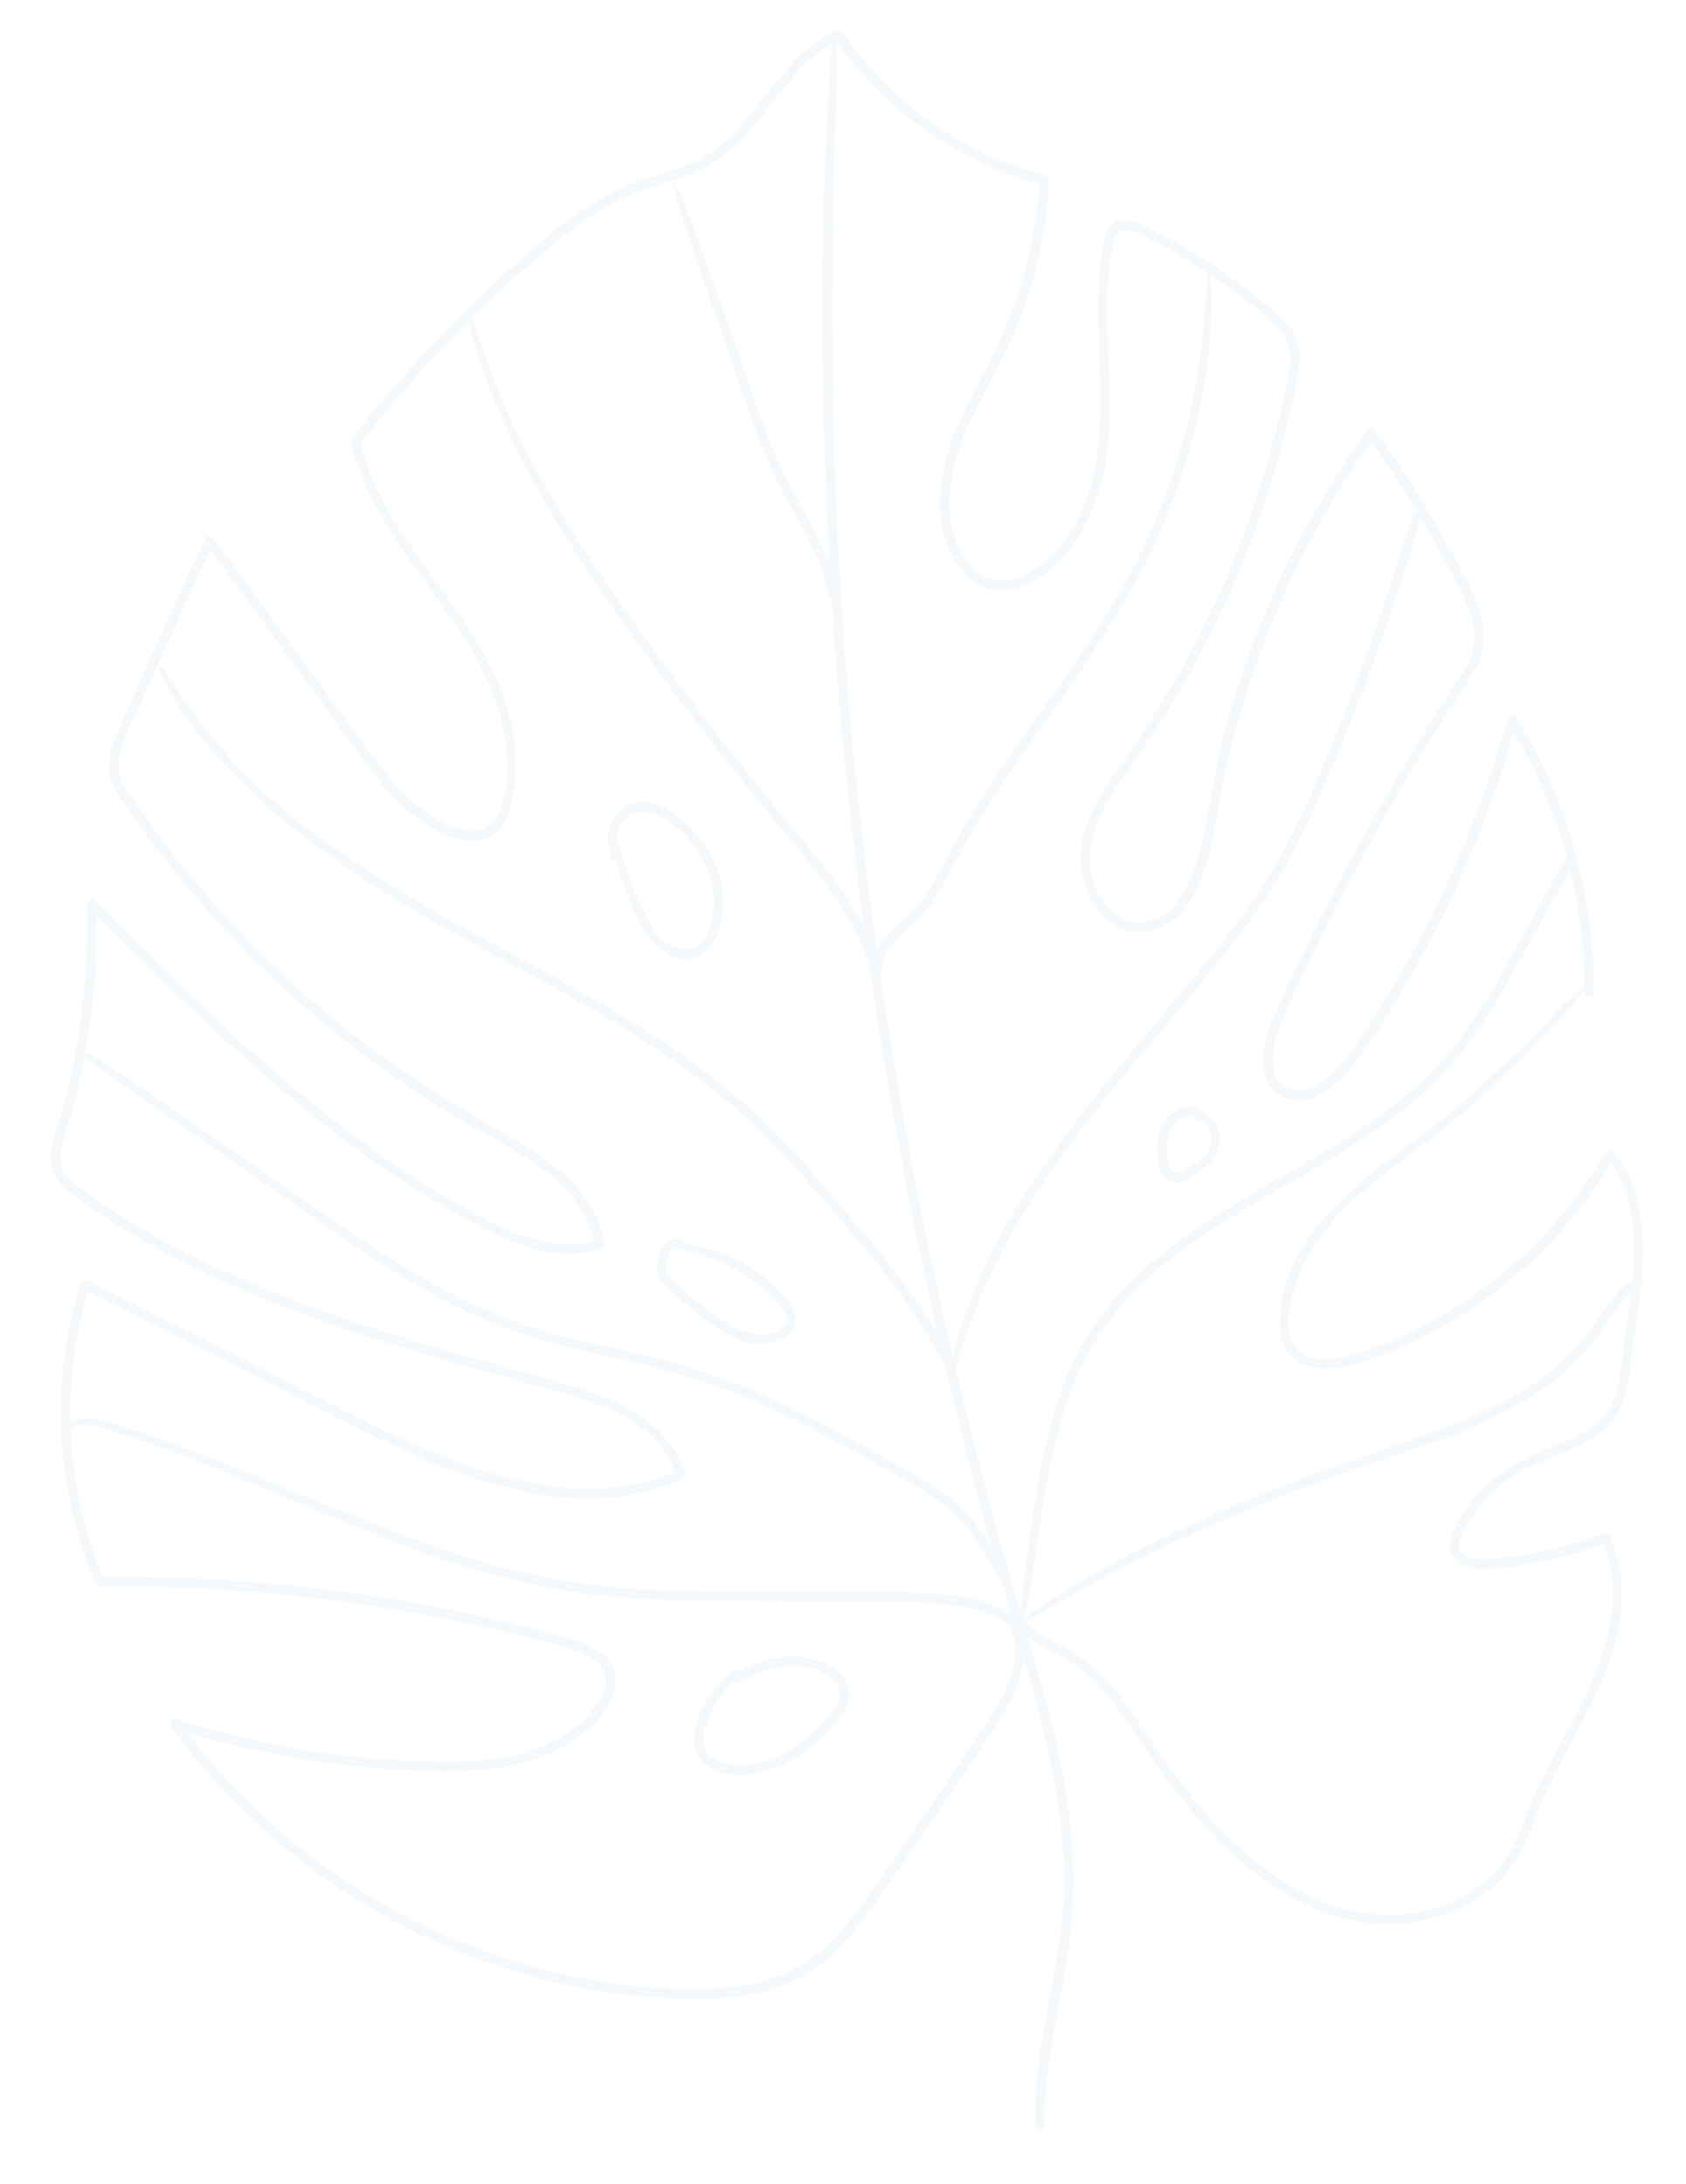 <?xml version="1.0" encoding="UTF-8"?> <svg xmlns="http://www.w3.org/2000/svg" width="976" height="1264" viewBox="0 0 976 1264" fill="none"> <g clip-path="url(#clip0_669_3487)"> <g opacity="0.04" clip-path="url(#clip1_669_3487)"> <path d="M585.298 942.17C593.582 963.881 578.931 985.483 567.344 1002.93C553.57 1023.62 539.576 1044.2 525.361 1064.64C511.871 1084.01 498.991 1104.77 482.774 1122.09C465.552 1140.45 443.736 1148.91 418.879 1150.63C379.206 1152.79 339.466 1147.89 301.509 1136.15C264.554 1125.13 229.485 1108.57 197.5 1087.03C161.024 1062.56 129.178 1031.82 103.443 996.221L100.348 1000.24C140.078 1012.89 181.162 1020.8 222.746 1023.82C257.157 1026.31 296.587 1028.11 327.541 1010.07C339.958 1002.83 355.771 989.154 356.318 973.5C357.056 955.979 337.062 950.35 323.659 946.695C237.074 923.024 147.604 911.579 57.848 912.693L60.145 914.126C37.37 860.233 34.454 800.007 51.916 744.166L47.934 745.806L194.561 820.235C235.189 840.882 277.864 861.679 323.787 866.484C348.15 869.334 372.835 865.736 395.372 856.051C395.891 855.746 396.298 855.281 396.532 854.726C396.766 854.171 396.815 853.556 396.672 852.971C387.347 822.203 354.945 809.141 326.728 800.91C291.108 790.51 255.082 781.258 219.829 769.959C183.554 758.755 148.168 744.852 113.967 728.367C97.314 720.184 81.148 711.043 65.552 700.991C57.56 696.057 49.896 690.61 42.608 684.686C40.445 683.142 38.628 681.164 37.274 678.878C35.92 676.591 35.057 674.048 34.742 671.409C34.887 666.24 35.927 661.134 37.816 656.32C51.02 613.326 57.118 568.465 55.868 523.507L51.225 525.396C119.419 593.294 189.115 662.714 274.947 708.461C297.076 720.21 322.757 730.945 347.986 722.95C348.679 722.741 349.266 722.276 349.629 721.649C349.991 721.022 350.101 720.28 349.936 719.575C344.625 688.55 316.497 670.137 291.142 655.636C261.401 639.09 232.861 620.472 205.734 599.918C178.024 578.321 152.253 554.344 128.716 528.263C117.123 515.449 106.064 502.177 95.537 488.446C90.014 481.145 84.605 473.722 79.414 466.201C74.223 458.68 67.281 450.222 68.548 439.96C69.816 429.697 76.256 419.005 80.554 409C84.853 398.995 89.847 388.062 94.516 377.588C104.055 356.401 113.732 335.263 123.549 314.172L118.758 314.178C141.757 345.631 164.734 377.057 187.688 408.457C197.941 422.523 207.893 436.946 218.765 450.582C227.148 461.895 237.588 471.527 249.538 478.973C259.877 484.92 276.722 491.23 287.075 482.124C291.684 477.145 294.758 470.942 295.929 464.259C297.784 457.2 298.711 449.928 298.687 442.629C298.689 411.572 283.849 382.033 266.677 356.915C244.818 324.591 217.274 294.206 208.402 255.043L207.676 257.703C240.142 216.209 276.786 178.162 317.032 144.161C327.114 135.409 337.926 127.535 349.351 120.626C361.08 114.179 373.504 109.084 386.383 105.442C397.956 102.309 408.884 97.152 418.659 90.208C426.11 84.198 432.857 77.363 438.77 69.834C452.971 52.505 465.582 32.237 486.648 22.617L482.917 21.611C511.527 63.762 554.445 94.116 603.719 107.049L601.74 104.296C600.416 128.334 595.764 152.072 587.918 174.832C579.901 197.967 567.227 218.585 556.941 240.615C547.714 260.387 541.32 282.044 545.25 303.996C548.417 321.619 560.957 343.495 581.716 341.662C600.243 339.915 616.077 324.46 625.212 309.262C634.83 292.251 640.468 273.283 641.703 253.78C643.844 229.897 641.092 205.995 640.923 182.071C640.607 169.437 641.519 156.803 643.647 144.345C644.91 137.583 646.827 130.957 655.567 133.727C661.866 136.179 667.934 139.185 673.702 142.71C695.104 154.238 715.181 168.073 733.574 183.969C738.006 187.328 741.754 191.503 744.616 196.271C747.314 203.109 747.66 210.65 745.599 217.706C743.397 228.904 741.154 239.919 738.197 250.955C726.636 296.543 709.443 340.513 687.014 381.85C675.873 402.133 663.582 421.764 650.202 440.645C638.747 457.003 625.999 475.434 625.623 496.177C625.346 511.338 632.461 528.623 646.318 536.103C660.174 543.584 676.962 537.638 686.299 525.173C697.699 510.026 701.33 490.303 704.391 472.053C708.212 449.356 713.543 426.939 720.35 404.953C733.79 361.277 752.855 319.536 777.066 280.78C783.15 271.033 789.58 261.541 796.276 252.371L791.475 252.332C806.145 272.779 819.601 294.069 831.776 316.094C837.9 327.233 844.067 338.555 849.296 350.38C854.809 362.812 855.565 373.947 848.671 385.991C842.479 396.722 835.199 406.889 828.626 417.421C822.053 427.952 815.862 438.06 809.744 448.486C796.918 470.242 784.664 492.328 772.982 514.745C761.3 537.163 750.39 559.466 740.252 581.653C733.713 596.059 723.872 619.808 739.101 632.387C754.329 644.966 772.504 629.688 782.1 617.93C795.725 600.174 807.875 581.333 818.427 561.596C844.042 516.324 864.04 468.096 877.977 417.981L872.983 418.562C902.347 465.151 917.64 519.224 917.027 574.291C917.067 574.983 917.366 575.634 917.865 576.115C918.363 576.597 919.025 576.872 919.718 576.887C920.41 576.902 921.084 576.656 921.603 576.197C922.122 575.737 922.449 575.1 922.518 574.41C923.156 518.28 907.587 463.157 877.678 415.654C877.406 415.198 877.008 414.83 876.531 414.594C876.055 414.359 875.521 414.266 874.993 414.328C874.465 414.389 873.966 414.602 873.557 414.94C873.147 415.278 872.844 415.728 872.684 416.235C860.637 459.544 844.02 501.45 823.111 541.246C812.938 560.652 801.734 579.499 789.545 597.708C784.14 606.865 777.519 615.249 769.864 622.631C763.25 628.427 753.416 634.394 744.566 629.492C734.518 623.766 736 610.291 738.612 600.868C742.082 590.137 746.471 579.724 751.73 569.747C761.894 548.224 772.566 526.823 783.745 505.545C794.924 484.266 806.498 463.663 818.469 443.735C824.685 433.318 831.039 423.013 837.53 412.82C844.003 403.624 849.97 394.084 855.407 384.24C866.361 361.576 850.002 337.9 839.417 318.255C826.49 294.321 812.054 271.233 796.197 249.131C795.961 248.703 795.615 248.345 795.195 248.095C794.775 247.845 794.296 247.711 793.808 247.707C793.319 247.703 792.838 247.829 792.414 248.073C791.99 248.316 791.639 248.667 791.395 249.091C752.342 303.463 723.868 364.698 707.458 429.599C702.344 449.953 699.928 470.785 694.838 491.038C690.764 506.982 683.243 529.571 664.781 533.46C646.318 537.349 633.509 519.274 631.202 502.89C628.204 481.441 642.033 461.467 653.694 444.965C666.684 426.594 678.708 407.558 689.716 387.935C711.351 348.769 728.321 307.202 740.277 264.085C743.301 253.129 746.005 242.103 748.389 231.007C750.469 220.941 753.728 210.17 751.628 200.064C749.529 189.958 740.194 182.341 732.256 175.791C724.318 169.241 714.714 162.118 705.785 155.845C696.049 149.224 685.967 143.126 675.581 137.578C670.589 134.851 665.516 132.191 660.279 129.856C658.262 128.622 656.002 127.837 653.654 127.553C651.306 127.269 648.924 127.494 646.671 128.213C638.83 131.609 638.281 142.903 637.361 150.113C635.896 161.925 635.335 173.831 635.683 185.728C636.395 227.739 643.193 274.092 617.787 310.933C607.013 326.51 581.922 346.695 564.2 329.756C547.335 313.626 547.391 286.534 553.352 265.697C559.882 242.762 573.316 222.735 583.298 201.254C592.89 180.707 599.755 158.994 603.72 136.667C605.585 126.004 606.806 115.239 607.378 104.429C607.38 103.82 607.189 103.226 606.834 102.732C606.479 102.238 605.977 101.868 605.399 101.676C557.432 89.171 515.64 59.671 487.794 18.662C487.427 18.036 486.832 17.578 486.135 17.382C485.437 17.186 484.69 17.268 484.052 17.61C462.769 27.329 449.853 47.523 435.557 65.066C428.686 74.115 420.472 82.06 411.2 88.628C398.001 97.242 382.365 100.094 367.852 105.513C340.592 115.704 318.128 135.233 296.725 154.372C274.403 174.386 253.263 195.681 233.413 218.15C228.558 223.682 223.779 229.262 219.074 234.888C216.472 237.934 213.895 240.879 211.629 244.135C208.834 246.993 206.349 250.139 204.215 253.519C202.146 257.832 205.661 264.735 207.102 269.098C209.315 275.624 211.974 281.991 215.058 288.153C228.031 314.386 247.108 336.762 263.369 360.844C278.036 382.803 291.176 407.895 293.356 434.709C294.403 447.311 293.514 463.141 286.682 474.211C278.672 487.232 259.11 478.292 249.366 472.016C238.001 464.156 228.04 454.44 219.901 443.273C209.215 429.404 198.99 415.043 188.818 400.911L123.74 311.683C122.633 310.214 119.994 309.579 118.938 311.644C101.288 349.278 83.722 387.275 67.531 425.625C64.06 432.375 62.609 439.983 63.352 447.536C64.866 456.148 70.932 463.515 75.805 470.487C85.485 484.702 95.88 498.415 106.989 511.628C151.843 565.961 205.785 612.099 266.415 647.987C296.157 665.499 337.797 682.653 344.327 721.017L346.278 717.642C323.132 725.108 299.46 715.393 279.011 704.693C258.526 693.801 238.743 681.636 219.78 668.27C181.6 640.65 145.542 610.209 111.909 577.204C92.614 558.856 73.756 540.119 54.943 521.372C54.567 520.988 54.085 520.725 53.559 520.616C53.032 520.506 52.486 520.556 51.988 520.759C51.49 520.962 51.063 521.308 50.763 521.753C50.462 522.199 50.301 522.724 50.3 523.262C51.566 564.412 46.532 605.514 35.373 645.143C32.995 653.506 28.965 662.394 29.342 671.269C29.715 675.132 30.954 678.861 32.966 682.179C34.979 685.497 37.713 688.318 40.966 690.434C55.803 701.756 71.499 711.904 87.913 720.786C153.392 757.489 225.917 778.662 298.011 798.594C331.002 807.781 379.965 816.195 391.472 854.318L392.761 851.192C350.618 869.763 303.961 860.959 262.567 845.282C241.215 836.975 220.336 827.504 200.022 816.91C176.685 805.121 153.383 793.276 130.117 781.375L50.71 741.234C50.353 741.021 49.951 740.893 49.537 740.861C49.122 740.828 48.706 740.892 48.32 741.046C47.934 741.2 47.589 741.441 47.311 741.75C47.033 742.059 46.83 742.428 46.718 742.829C28.898 800.098 32.009 861.836 55.496 917.024C55.72 917.451 56.057 917.809 56.469 918.06C56.882 918.31 57.355 918.444 57.838 918.447C136.483 917.475 214.95 926.164 291.477 944.317C300.816 946.565 310.085 948.925 319.385 951.422C327.656 953.017 335.622 955.913 342.986 960.003C361.683 972.45 341.894 993.804 329.441 1002.53C301.468 1021.66 264.129 1020.81 231.699 1019.02C187.578 1016.56 143.945 1008.53 101.843 995.106C99.68 994.456 97.525 997.159 98.759 999.175C146.462 1064.82 213.72 1113.68 290.896 1138.75C329.542 1151.57 370.101 1157.66 410.809 1156.77C434.288 1156.12 457.468 1151.29 476.105 1136.14C494.742 1121 507.062 1100.51 520.329 1081.62C537.49 1057.2 554.309 1032.54 570.784 1007.64C583.406 988.666 599.207 964.784 590.085 941.11C588.971 938.157 584.205 939.308 585.309 942.215L585.298 942.17Z" fill="#005B8D"></path> <path d="M917.052 570.883C913.404 574.171 909.507 577.422 905.971 580.78C902.435 584.138 899.214 587.616 895.891 591.069C889.071 598.047 882.169 604.948 875.186 611.772C861.32 625.506 846.724 638.483 831.463 650.647C803.349 672.681 771.433 691.954 753.104 723.753C745.206 737.467 739.348 754.399 741.003 770.455C741.188 774.228 742.311 777.895 744.272 781.124C746.233 784.352 748.969 787.04 752.231 788.944C758.016 791.757 764.491 792.838 770.876 792.058C778.173 791.349 785.345 789.689 792.211 787.12C799.983 784.459 807.579 781.455 815.034 778.052C830.389 771.081 845.032 762.636 858.755 752.837C886.144 733.268 909.631 708.749 928.005 680.544C930.264 677.05 932.421 673.531 934.512 669.932L930.267 670.436C947.082 691.322 947.552 720.065 944.649 745.42C943.037 759.164 940.624 772.759 939.001 786.458C937.626 798.326 936.85 810.919 928.376 820.069C920.681 827.381 911.475 832.915 901.407 836.279C891.051 840.024 881.137 844.89 871.839 850.79C862.003 857.631 853.563 866.286 846.972 876.291C841.503 884.554 833.959 898.138 845.275 905.2C849.891 907.692 855.141 908.762 860.364 908.274C867.92 907.834 875.441 906.926 882.884 905.555C898.961 902.826 914.754 898.626 930.063 893.007L927.028 891.696C935.435 909.592 934.769 930.115 930.067 948.936C924.357 968.435 916.204 987.134 905.803 1004.59C901.014 1013.51 896.169 1022.39 891.761 1031.51C887.354 1040.63 883.829 1050.46 880.002 1060.02C876.929 1068.19 872.39 1075.74 866.609 1082.29C861.215 1088.23 854.878 1093.25 847.852 1097.13C833.498 1104.99 817.294 1108.86 800.934 1108.32C783.411 1107.5 766.337 1102.51 751.127 1093.77C717.574 1075.32 691.404 1044.67 670.208 1013.34C659.996 998.211 650.352 982.422 637.429 969.453C631.199 963.183 624.103 957.837 616.358 953.577C608.861 950.298 601.851 946.002 595.526 940.809C592.801 938.269 590.824 935.03 589.812 931.444C589.582 930.829 589.135 930.319 588.557 930.008C587.978 929.698 587.306 929.609 586.666 929.757C586.026 929.905 585.462 930.28 585.078 930.813C584.695 931.347 584.518 932.001 584.581 932.655C589.271 950.021 609.828 954.562 622.825 963.919C638.129 974.755 648.975 991.176 659.326 1006.71C681.322 1039.62 706.159 1071.97 739.942 1093.49C755.355 1103.63 772.794 1110.29 791.043 1113C807.792 1115.14 824.808 1112.93 840.46 1106.6C855.978 1100.51 869.186 1089.69 878.21 1075.67C883.127 1066.56 887.257 1057.04 890.556 1047.22C894.606 1037.41 899.207 1027.83 904.335 1018.54C923.04 983.392 946.663 944.233 936.509 902.634C935.332 897.861 933.68 893.218 931.576 888.774C931.28 888.257 930.824 887.85 930.277 887.613C929.73 887.377 929.12 887.325 928.541 887.464C915.367 892.336 901.82 896.129 888.031 898.804C880.98 900.436 873.75 901.294 866.545 902.051C861.482 902.897 856.307 902.795 851.282 901.749C850.159 901.591 849.083 901.191 848.13 900.577C847.176 899.962 846.367 899.149 845.758 898.192C845.15 897.235 844.756 896.157 844.604 895.033C844.452 893.909 844.545 892.765 844.878 891.681C846.821 885.983 849.743 880.669 853.513 875.976C860.517 866.266 869.443 858.099 879.735 851.982C897.441 841.511 921.066 838.391 934.246 821.203C941.617 811.637 942.754 799.775 944.046 788.166C945.731 774.74 947.945 761.527 949.596 748.157C953.008 720.241 952.383 689.376 933.893 666.433C933.604 666.14 933.251 665.916 932.862 665.78C932.472 665.644 932.057 665.598 931.648 665.647C931.239 665.696 930.846 665.837 930.499 666.06C930.153 666.284 929.862 666.583 929.649 666.936C913.258 694.942 891.83 719.675 866.446 739.89C853.817 749.918 840.281 758.747 826.013 766.261C812.119 773.828 797.45 779.874 782.26 784.295C771.64 787.28 754.961 789.558 748.486 777.733C744.457 770.47 745.868 760.414 747.466 752.616C749.069 745.124 751.645 737.874 755.128 731.049C770.923 699.692 800.841 680.068 827.969 659.364C842.721 648.087 856.816 635.976 870.185 623.09C877.012 616.558 883.698 609.898 890.243 603.111C896.647 596.405 903.422 589.853 909.493 582.745C912.501 579.173 915.319 575.405 918.26 571.753C918.736 571.116 917.913 570.252 917.325 570.82L917.052 570.883Z" fill="#005B8D"></path> <path d="M481.836 21.91C475.659 102.907 474.228 184.197 477.551 265.363C480.102 345.417 486.281 425.27 496.089 504.924C505.896 584.577 519.257 663.711 536.173 742.326C544.637 781.52 553.972 820.545 564.178 859.4C574.415 898.248 586.257 936.58 596.984 975.267C607.531 1013.18 616.337 1052.26 615.837 1091.73C615.37 1129.27 604.124 1165.37 600.346 1202.48C599.32 1211.65 598.942 1220.88 599.215 1230.1C599.326 1233.48 604.453 1233.68 604.423 1230.24C604.295 1193.03 615.121 1156.98 619.515 1120.25C624.261 1082.16 619.541 1043.95 610.884 1006.75C601.893 967.9 589.364 929.918 578.712 891.55C568.059 853.182 558.112 813.931 549.16 774.834C531.059 696.621 516.656 617.68 505.951 538.011C494.981 457.477 487.743 376.638 484.237 295.495C480.714 214.834 481.343 133.885 484.155 53.052C484.484 42.672 484.621 32.288 484.667 21.925C484.675 21.574 484.543 21.234 484.3 20.98C484.057 20.726 483.723 20.579 483.371 20.572C483.02 20.564 482.68 20.696 482.426 20.939C482.172 21.182 482.026 21.516 482.018 21.867L481.836 21.91Z" fill="#005B8D"></path> <path d="M92.048 387.84C100.257 405.166 110.898 421.23 123.649 435.547C136.257 450.179 150.139 463.663 165.133 475.838C195.681 500.111 228.378 521.548 262.82 539.882C298.243 559.577 334.4 578.096 368.701 599.777C385.888 610.49 402.393 622.261 418.122 635.02C434.512 648.706 449.799 663.661 463.843 679.746C478.363 696.1 492.496 712.782 506.242 729.794C520.162 746.547 532.509 764.546 543.128 783.562C545.662 788.296 548.608 792.743 551.484 797.301C551.649 797.537 551.891 797.708 552.167 797.788C552.444 797.867 552.74 797.85 553.005 797.738C553.27 797.626 553.49 797.427 553.626 797.173C553.762 796.92 553.808 796.627 553.755 796.344C552.353 791.124 550.411 786.064 547.96 781.246C545.427 776.513 542.722 771.867 539.937 767.287C534.276 758.149 528.121 749.365 521.68 740.791C508.576 723.311 494.301 706.773 480.106 690.169C466.101 673.272 451.021 657.295 434.96 642.338C419.932 628.957 403.996 616.631 387.267 605.449C353.574 582.669 317.505 563.698 281.795 544.213C246.755 525.984 213.109 505.192 181.131 482.008C150.006 459.224 123.294 430.96 102.302 398.599C99.703 394.408 97.292 390.413 94.679 386.369C94.468 386.051 94.143 385.827 93.772 385.741C93.4 385.656 93.01 385.715 92.681 385.908C92.352 386.1 92.109 386.411 92.002 386.777C91.895 387.143 91.931 387.535 92.104 387.875L92.048 387.84Z" fill="#005B8D"></path> <path d="M271.181 184.2C272.229 191.142 273.921 197.97 276.237 204.597C278.352 211.249 280.715 217.939 283.228 224.45C288.342 237.645 294.094 250.692 300.524 263.15C313.543 288.568 328.16 313.134 344.289 336.702C360.56 360.829 377.703 384.372 395.258 407.628C412.814 430.883 431.36 454.484 450.147 477.263C467.659 498.468 486.5 519.412 497.835 544.779C499.229 547.906 500.554 551.146 501.732 554.372C502.91 557.598 507.554 556.332 506.6 553.246C498.418 527.006 480.104 505.029 462.823 484.202C444.033 461.616 425.61 438.753 407.761 415.47C389.911 392.186 372.59 368.493 355.853 344.426C339.343 321.097 324.136 296.872 310.304 271.862C296.561 246.857 285.278 220.577 276.615 193.391C275.563 190.087 274.441 186.896 273.116 183.656C273.012 183.433 272.835 183.253 272.613 183.145C272.392 183.037 272.141 183.008 271.901 183.064C271.661 183.119 271.447 183.256 271.296 183.45C271.145 183.644 271.065 183.884 271.069 184.13L271.181 184.2Z" fill="#005B8D"></path> <path d="M389.836 105.458C390.32 107.551 390.339 109.703 390.813 111.75C391.286 113.797 391.865 116.299 392.546 118.203C393.798 122.37 395.186 126.506 396.574 130.642C399.299 138.686 402.034 146.776 404.804 154.809C410.32 170.914 415.855 187.031 421.409 203.159C427.005 219.261 432.373 235.416 438.367 251.378C441.277 259.188 444.414 266.945 447.94 274.516C451.465 282.087 455.232 288.836 459.208 295.872C463.612 303.719 468.062 311.556 471.78 319.753C473.572 323.74 475.126 327.829 476.436 332C476.92 334.092 477.621 336.087 478.106 338.179C478.59 340.272 479.568 342.633 480.028 344.827C480.158 345.241 480.428 345.596 480.791 345.832C481.154 346.068 481.588 346.17 482.019 346.122C482.449 346.073 482.849 345.876 483.151 345.565C483.452 345.254 483.636 344.847 483.671 344.416C483.592 342.421 483.696 340.384 483.436 338.431C483.073 336.344 482.595 334.279 482.004 332.244C480.936 328.425 479.621 324.679 478.067 321.03C474.976 313.767 471.466 306.691 467.554 299.835C463.613 292.744 459.489 285.694 455.831 278.585C452.172 271.476 448.797 263.726 445.818 256.028C439.627 240.255 434.259 224.1 428.628 208.054C422.998 192.008 417.125 175.538 411.362 159.331C408.101 150.212 404.886 141.083 401.58 131.976C399.981 127.553 398.274 122.868 396.507 118.34C395.719 116.174 394.818 113.939 393.889 111.997C392.96 110.055 391.38 107.785 390.287 105.545L389.969 105.619L389.836 105.458Z" fill="#005B8D"></path> <path d="M699.8 156.08C699.347 159.923 698.702 163.763 698.453 167.655C698.203 171.547 697.904 175.019 697.546 178.648C696.802 186.201 696.239 193.712 695.394 201.24C693.549 216.204 690.822 231.046 687.229 245.689C680.066 275.184 669.255 303.671 655.045 330.491C639.988 357.567 623.233 383.663 604.88 408.623C587.026 433.986 568.969 459.301 553.647 486.283C549.881 493.002 546.376 499.804 542.779 506.627C539.443 513.438 535.243 519.79 530.282 525.527C525.19 531.067 518.739 535.291 513.78 540.992C509.361 545.912 506.413 551.975 505.273 558.489C504.716 561.831 504.759 565.245 505.401 568.572C505.949 570.937 509.144 570.246 509.363 568.086C509.602 561.704 511.21 555.448 514.079 549.741C518.272 543.756 523.392 538.477 529.248 534.105C540.938 523.732 547.075 509.659 554.367 496.229C569.633 469.223 586.482 443.142 604.826 418.125C623.048 393.158 639.963 367.264 655.503 340.545C670.316 313.85 681.8 285.439 689.699 255.949C697.841 226.81 701.772 196.656 701.374 166.404C701.186 162.88 700.79 159.371 700.188 155.895C700.072 155.394 699.481 155.531 699.46 156.063L699.8 156.08Z" fill="#005B8D"></path> <path d="M552.974 792.978C557.731 776.717 563.393 760.734 569.932 745.105C576.712 729.889 584.509 715.147 593.269 700.979C611.618 672.087 631.945 644.499 654.103 618.413C676.554 591.171 699.898 564.68 720.988 536.316C733.115 520.128 743.734 502.863 752.712 484.737C761.671 466.705 769.506 448.165 777.081 429.541C792.632 391.531 806.655 352.724 818.344 313.355L820.345 306.47C821.024 303.885 821.52 301.256 821.831 298.601C822.1 296.862 819.558 295.197 818.684 297.221C814.844 306.714 811.554 316.421 808.829 326.293C805.749 336.175 802.514 346.014 799.126 355.809C792.504 375.106 785.462 394.309 777.999 413.417C763.159 450.976 747.605 489.178 724.594 522.493C713.811 538.025 701.865 552.675 689.852 567.245C678.892 580.565 667.799 593.724 656.783 607.009C634.49 633.072 613.778 660.447 594.759 688.988C576.037 717.013 561.815 747.796 552.609 780.218C551.573 784.256 550.76 788.348 550.174 792.476C549.916 794.261 552.325 795.141 552.901 793.282L552.974 792.978Z" fill="#005B8D"></path> <path d="M49.915 612.303C58.301 619.133 67.288 625.248 76.206 631.476L102.883 650.032C120.637 662.41 138.432 674.763 156.27 687.089C188.766 709.667 220.845 733.347 255.858 751.892C272.806 760.98 290.58 768.437 308.939 774.162C327.967 779.967 347.481 783.934 366.837 788.465C386.247 792.809 405.312 798.569 423.88 805.697C442.089 813.016 459.874 821.348 477.152 830.655C494.635 839.932 511.885 849.648 528.903 859.608C537.417 864.263 545.351 869.907 552.541 876.423C559.526 883.291 565.488 891.128 570.243 899.693C572.661 903.926 574.987 908.18 577.548 911.997C578.672 913.749 581.794 912.739 581.096 910.553C577.824 901.364 573.129 892.747 567.182 885.016C561.416 877.14 554.475 870.196 546.601 864.426C538.524 858.853 530.152 853.719 521.523 849.047C512.977 844.219 504.466 839.335 495.85 834.619C461.166 815.424 425.405 798.203 386.94 787.934C367.593 782.826 347.908 778.947 328.513 774.042C309.336 769.356 290.662 762.811 272.756 754.499C237.293 737.736 205.109 714.847 172.926 692.581C137.048 667.814 101.37 642.666 65.121 618.369C60.699 615.415 56.288 612.506 51.635 609.796C50.133 608.898 48.258 611.153 49.733 612.345L49.915 612.303Z" fill="#005B8D"></path> <path d="M39.875 827.996C46.328 821.71 57.075 825.693 64.408 827.974C72.823 830.579 81.2 833.433 89.538 836.536C106.614 842.601 123.498 849.285 140.241 856.194C173.47 869.927 206.401 884.448 240.174 896.809C273.586 909.486 308.334 918.311 343.745 923.115C364.197 925.287 384.749 926.37 405.315 926.359L469.106 926.981C489.537 927.045 510.06 927.088 530.517 927.673C546.707 928.048 563.811 929.266 578.413 936.862C581.935 938.657 585.25 940.83 588.3 943.344C590.979 945.6 594.851 941.828 592.186 939.425C579.05 929.476 563.201 923.751 546.738 923.009C527.471 921.141 508.114 921.787 488.523 921.624L423.486 921.003C401.969 920.807 380.313 920.835 359.026 919.147C322.236 915.68 286.036 907.551 251.295 894.954C216.654 882.986 182.894 868.609 149.056 854.729C132.019 847.793 114.911 840.968 97.59 834.673C88.912 831.553 80.119 828.555 71.287 825.807C63.628 823.362 54.936 819.766 46.709 821.286C44.988 821.542 43.347 822.188 41.914 823.176C40.481 824.164 39.294 825.467 38.443 826.986C38.317 827.181 38.269 827.417 38.308 827.646C38.347 827.875 38.47 828.082 38.653 828.225C38.836 828.369 39.066 828.439 39.297 828.422C39.529 828.405 39.747 828.301 39.907 828.133L39.875 827.996Z" fill="#005B8D"></path> <path d="M592.291 939.258C593.555 933.741 594.976 928.285 595.935 922.695C596.894 917.105 597.695 911.456 598.507 905.852C600.086 895.902 601.515 885.506 603.097 875.363C605.879 856.299 609.972 837.448 615.346 818.946C620.557 800.927 628.611 783.854 639.204 768.374C648.697 755.143 659.894 743.222 672.503 732.918C698.227 711.532 727.965 695.688 756.712 678.874C785.459 662.061 814.247 644.184 837.137 619.667C850.361 604.776 861.801 588.393 871.226 570.849C882.339 551.359 893.162 531.648 904.052 512.018C906.87 507.005 909.596 502.013 912.088 496.835C912.309 496.318 912.335 495.738 912.162 495.203C911.989 494.668 911.629 494.213 911.148 493.922C910.667 493.631 910.097 493.524 909.543 493.62C908.989 493.715 908.488 494.008 908.132 494.443C901.958 504.212 896.567 514.469 890.908 524.598C885.248 534.726 879.679 544.833 873.963 554.927C864.379 573.536 853.124 591.236 840.336 607.808C818.951 633.653 790.667 652.468 762.099 669.432C733.53 686.396 703.215 702.23 676.577 722.773C663.496 732.603 651.645 743.97 641.279 756.631C629.846 771.062 620.822 787.247 614.556 804.559C608.178 822.733 603.511 841.463 600.617 860.505C597.211 880.991 594.221 901.62 591.752 922.225C591.087 927.843 590.909 933.491 590.538 939.137C590.486 940.155 592.033 940.42 592.232 939.416L592.291 939.258Z" fill="#005B8D"></path> <path d="M594.454 938.038C601.031 934.982 607.206 931.013 613.374 927.429C619.541 923.845 626.073 920.177 632.227 916.739C644.99 909.76 657.837 903.144 670.768 896.893C696.847 884.291 723.582 873.072 750.653 862.685C776.367 852.852 802.512 844.261 828.428 835.1C851.861 827.496 874.134 816.696 894.617 803.008C904.563 796.038 913.476 787.699 921.091 778.237C928.494 768.808 934.034 757.749 942.866 749.522C944.96 747.565 947.261 745.843 949.729 744.387C948.679 742.953 947.582 741.529 946.475 740.06C944.146 742.525 942.09 745.235 940.342 748.141C940.208 748.384 940.155 748.663 940.191 748.938C940.226 749.213 940.347 749.469 940.538 749.671C940.729 749.872 940.978 750.007 941.251 750.057C941.523 750.108 941.805 750.07 942.054 749.95C945.005 748.275 947.757 746.271 950.258 743.977C950.69 743.503 950.944 742.893 950.974 742.251C951.004 741.61 950.81 740.978 950.424 740.465C950.038 739.952 949.485 739.59 948.861 739.441C948.236 739.292 947.579 739.366 947.004 739.65C936.396 745.796 929.813 756.281 923.127 766.12C916.361 776.199 908.172 785.246 898.814 792.978C879.921 808.47 857.148 818.581 834.426 827.05C808.978 836.582 782.997 844.847 757.56 854.425C730.447 864.629 703.624 875.677 677.503 888.097C664.551 894.258 651.683 900.782 638.93 907.807C626.178 914.832 613.489 922.13 601.452 930.38C598.616 932.308 595.901 934.409 593.322 936.67C592.437 937.402 593.537 938.634 594.44 938.185L594.454 938.038Z" fill="#005B8D"></path> <path d="M353.278 478.258C353.507 480.697 353.512 482.996 353.863 485.551C354.215 488.106 354.692 490.583 355.271 493.085C356.398 497.953 357.853 502.792 359.424 507.509C362.542 516.982 366.375 526.204 370.889 535.097C374.399 543.091 380.694 549.537 388.602 553.236C392.329 554.899 396.489 555.33 400.478 554.467C404.467 553.604 408.077 551.492 410.784 548.438C415.691 541.784 418.409 533.769 418.56 525.502C418.93 517.769 417.712 510.043 414.983 502.798C412.211 495.324 408.142 488.397 402.963 482.335C397.694 475.954 391.103 470.791 383.645 467.204C379.79 465.17 375.449 464.237 371.098 464.508C366.748 464.779 362.556 466.244 358.983 468.742C356.102 471.496 353.987 474.952 352.846 478.77C351.704 482.589 351.576 486.639 352.473 490.522C352.905 492.387 353.337 494.252 353.541 496.17C353.745 498.087 358.046 498.242 357.842 495.701C357.509 492.134 357.367 488.551 357.419 484.968C357.384 481.822 358.189 478.724 359.751 475.993C363.691 469.617 372.209 468.94 378.695 471.081C385.591 473.722 391.763 477.961 396.703 483.449C401.567 488.533 405.535 494.404 408.438 500.814C411.455 506.999 413.109 513.76 413.288 520.64C413.466 527.519 412.164 534.357 409.47 540.69C408.082 543.993 405.598 546.717 402.437 548.404C399.48 549.733 396.153 549.995 393.023 549.145C389.447 548.049 386.134 546.226 383.295 543.791C380.455 541.356 378.149 538.36 376.52 534.992C371.701 526.264 367.661 517.127 364.45 507.687C362.711 502.866 360.983 498.09 359.506 493.159C358.906 490.567 357.907 488.114 357.034 485.584C356.161 483.054 355.082 480.668 354.209 478.138C354.114 477.729 353.344 477.715 353.435 478.317L353.278 478.258Z" fill="#005B8D"></path> <path d="M691.432 646.342C693.133 645.613 694.929 647.163 696.088 648.236C697.307 649.311 698.345 650.576 699.16 651.983C700.676 654.468 701.425 657.345 701.314 660.255C700.951 666.761 695.368 671.216 690.225 674.467C687.672 676.463 684.768 677.964 681.664 678.893C678.707 679.577 677.271 676.89 676.601 674.409C674.681 667.971 674.921 661.081 677.285 654.793C678.695 651.648 681.085 649.043 684.098 647.369C685.478 646.607 686.995 646.125 688.562 645.952C689.317 645.901 690.075 645.918 690.827 646.003C691.113 646.114 691.407 646.206 691.705 646.279C691.705 646.279 691.558 645.642 691.537 645.551L692.509 644.991L692.191 645.064C691.709 645.211 691.293 645.522 691.017 645.943C690.741 646.365 690.622 646.87 690.681 647.37C690.74 647.871 690.972 648.334 691.338 648.681C691.705 649.027 692.181 649.233 692.684 649.264C693.267 649.252 693.84 649.108 694.36 648.843C694.88 648.579 695.333 648.201 695.686 647.736C696.04 647.272 696.284 646.734 696.4 646.163C696.517 645.591 696.502 645.001 696.359 644.435C695.738 641.751 692.969 640.763 690.652 640.484C688.387 640.312 686.11 640.595 683.956 641.316C681.802 642.037 679.813 643.181 678.108 644.681C670.353 650.933 669.057 661.489 670.253 670.798C670.332 675.137 672.028 679.291 675.01 682.446C677.046 683.787 679.455 684.451 681.891 684.344C684.327 684.236 686.667 683.362 688.578 681.846C696.061 677.526 704.635 671.707 705.942 662.443C706.319 659.978 706.179 657.461 705.531 655.054C704.883 652.646 703.741 650.399 702.178 648.456C700.681 646.543 698.684 645.081 696.408 644.232C695.337 643.953 694.215 643.933 693.135 644.175C692.209 644.482 691.42 645.106 690.907 645.937C690.687 646.227 691.044 646.528 691.341 646.363L691.432 646.342Z" fill="#005B8D"></path> <path d="M386.749 720.018C389.675 721.498 392.718 722.734 395.848 723.711C398.956 724.717 402.162 725.317 405.316 726.313C411.095 727.929 416.71 730.079 422.091 732.735C432.854 738.024 442.46 745.395 450.355 754.422C453.531 758.001 458.298 763.895 453.513 768.07C451.111 769.997 448.305 771.359 445.305 772.053C442.304 772.748 439.186 772.757 436.181 772.081C429.93 770.811 424.013 768.246 418.814 764.55C413.01 760.785 407.446 756.662 402.154 752.206C399.129 749.695 396.184 747.117 393.309 744.428C390.382 742.239 387.956 739.451 386.193 736.25C384.664 732.338 387.183 719.822 393.568 722.561C396.187 723.729 397.665 719.552 395.424 718.154C393.97 717.28 392.274 716.898 390.585 717.064C388.897 717.23 387.308 717.936 386.052 719.077C383.495 721.559 381.792 724.789 381.19 728.302C380.015 732.155 380.376 736.313 382.198 739.906C384.285 743.107 386.87 745.955 389.854 748.343C395.629 753.776 401.72 758.864 408.094 763.58C413.977 768.2 420.411 772.072 427.248 775.107C434.097 778.095 441.773 778.607 448.958 776.552C452.548 775.497 455.777 773.473 458.292 770.702C459.432 769.322 460.214 767.683 460.569 765.929C460.923 764.175 460.84 762.36 460.326 760.646C459.271 757.355 457.525 754.327 455.204 751.767C453.057 749.165 450.743 746.707 448.276 744.407C443.332 739.715 437.876 735.592 432.012 732.116C425.522 728.239 418.57 725.194 411.32 723.054C407.466 721.933 403.559 721.208 399.597 720.447C395.45 719.914 391.371 718.947 387.427 717.561C386.258 717.064 385.429 719.077 386.564 719.629L386.749 720.018Z" fill="#005B8D"></path> <path d="M432.076 966.607C422.926 965.178 416.034 973.914 411.383 980.741C406.142 987.927 402.856 996.35 401.848 1005.19C401.454 1009.57 402.554 1013.96 404.971 1017.64C407.326 1020.84 410.521 1023.32 414.2 1024.8C421.856 1027.56 430.137 1028.07 438.073 1026.28C454.897 1022.48 470.033 1013.33 481.209 1000.19C486.388 994.2 492.55 987.07 491.6 978.616C490.65 970.161 482.765 964.461 475.183 961.519C460.501 955.859 443.235 959.327 429.72 966.577C428.015 967.542 426.435 968.712 425.015 970.062C423.497 971.372 425.064 974.412 427.002 973.676C430.378 972.319 433.555 970.721 436.865 969.284C440.066 967.882 443.382 966.762 446.778 965.936C453.208 964.189 459.935 963.825 466.516 964.867C473.38 965.655 479.704 968.977 484.248 974.182C488.549 980.136 484.917 987.016 480.899 992.019C471.606 1004.17 459.061 1013.44 444.718 1018.75C437.703 1021.28 430.201 1022.16 422.79 1021.33C416.858 1020.55 410.042 1017.81 407.998 1011.67C406.87 1007.53 407.026 1003.15 408.445 999.106C409.697 995.053 411.379 991.145 413.463 987.449C415.617 983.58 418.143 979.929 421.005 976.549C423.81 973.03 427.638 970.469 431.962 969.221C433.19 968.937 433.318 966.798 431.974 966.582L432.076 966.607Z" fill="#005B8D"></path> </g> </g> <defs> <clipPath id="clip0_669_3487"> <rect width="244" height="316" fill="white" transform="scale(4)"></rect> </clipPath> <clipPath id="clip1_669_3487"> <rect width="233.533" height="302.545" fill="white" transform="translate(-124 158.619) scale(4) rotate(-13.03)"></rect> </clipPath> </defs> </svg> 